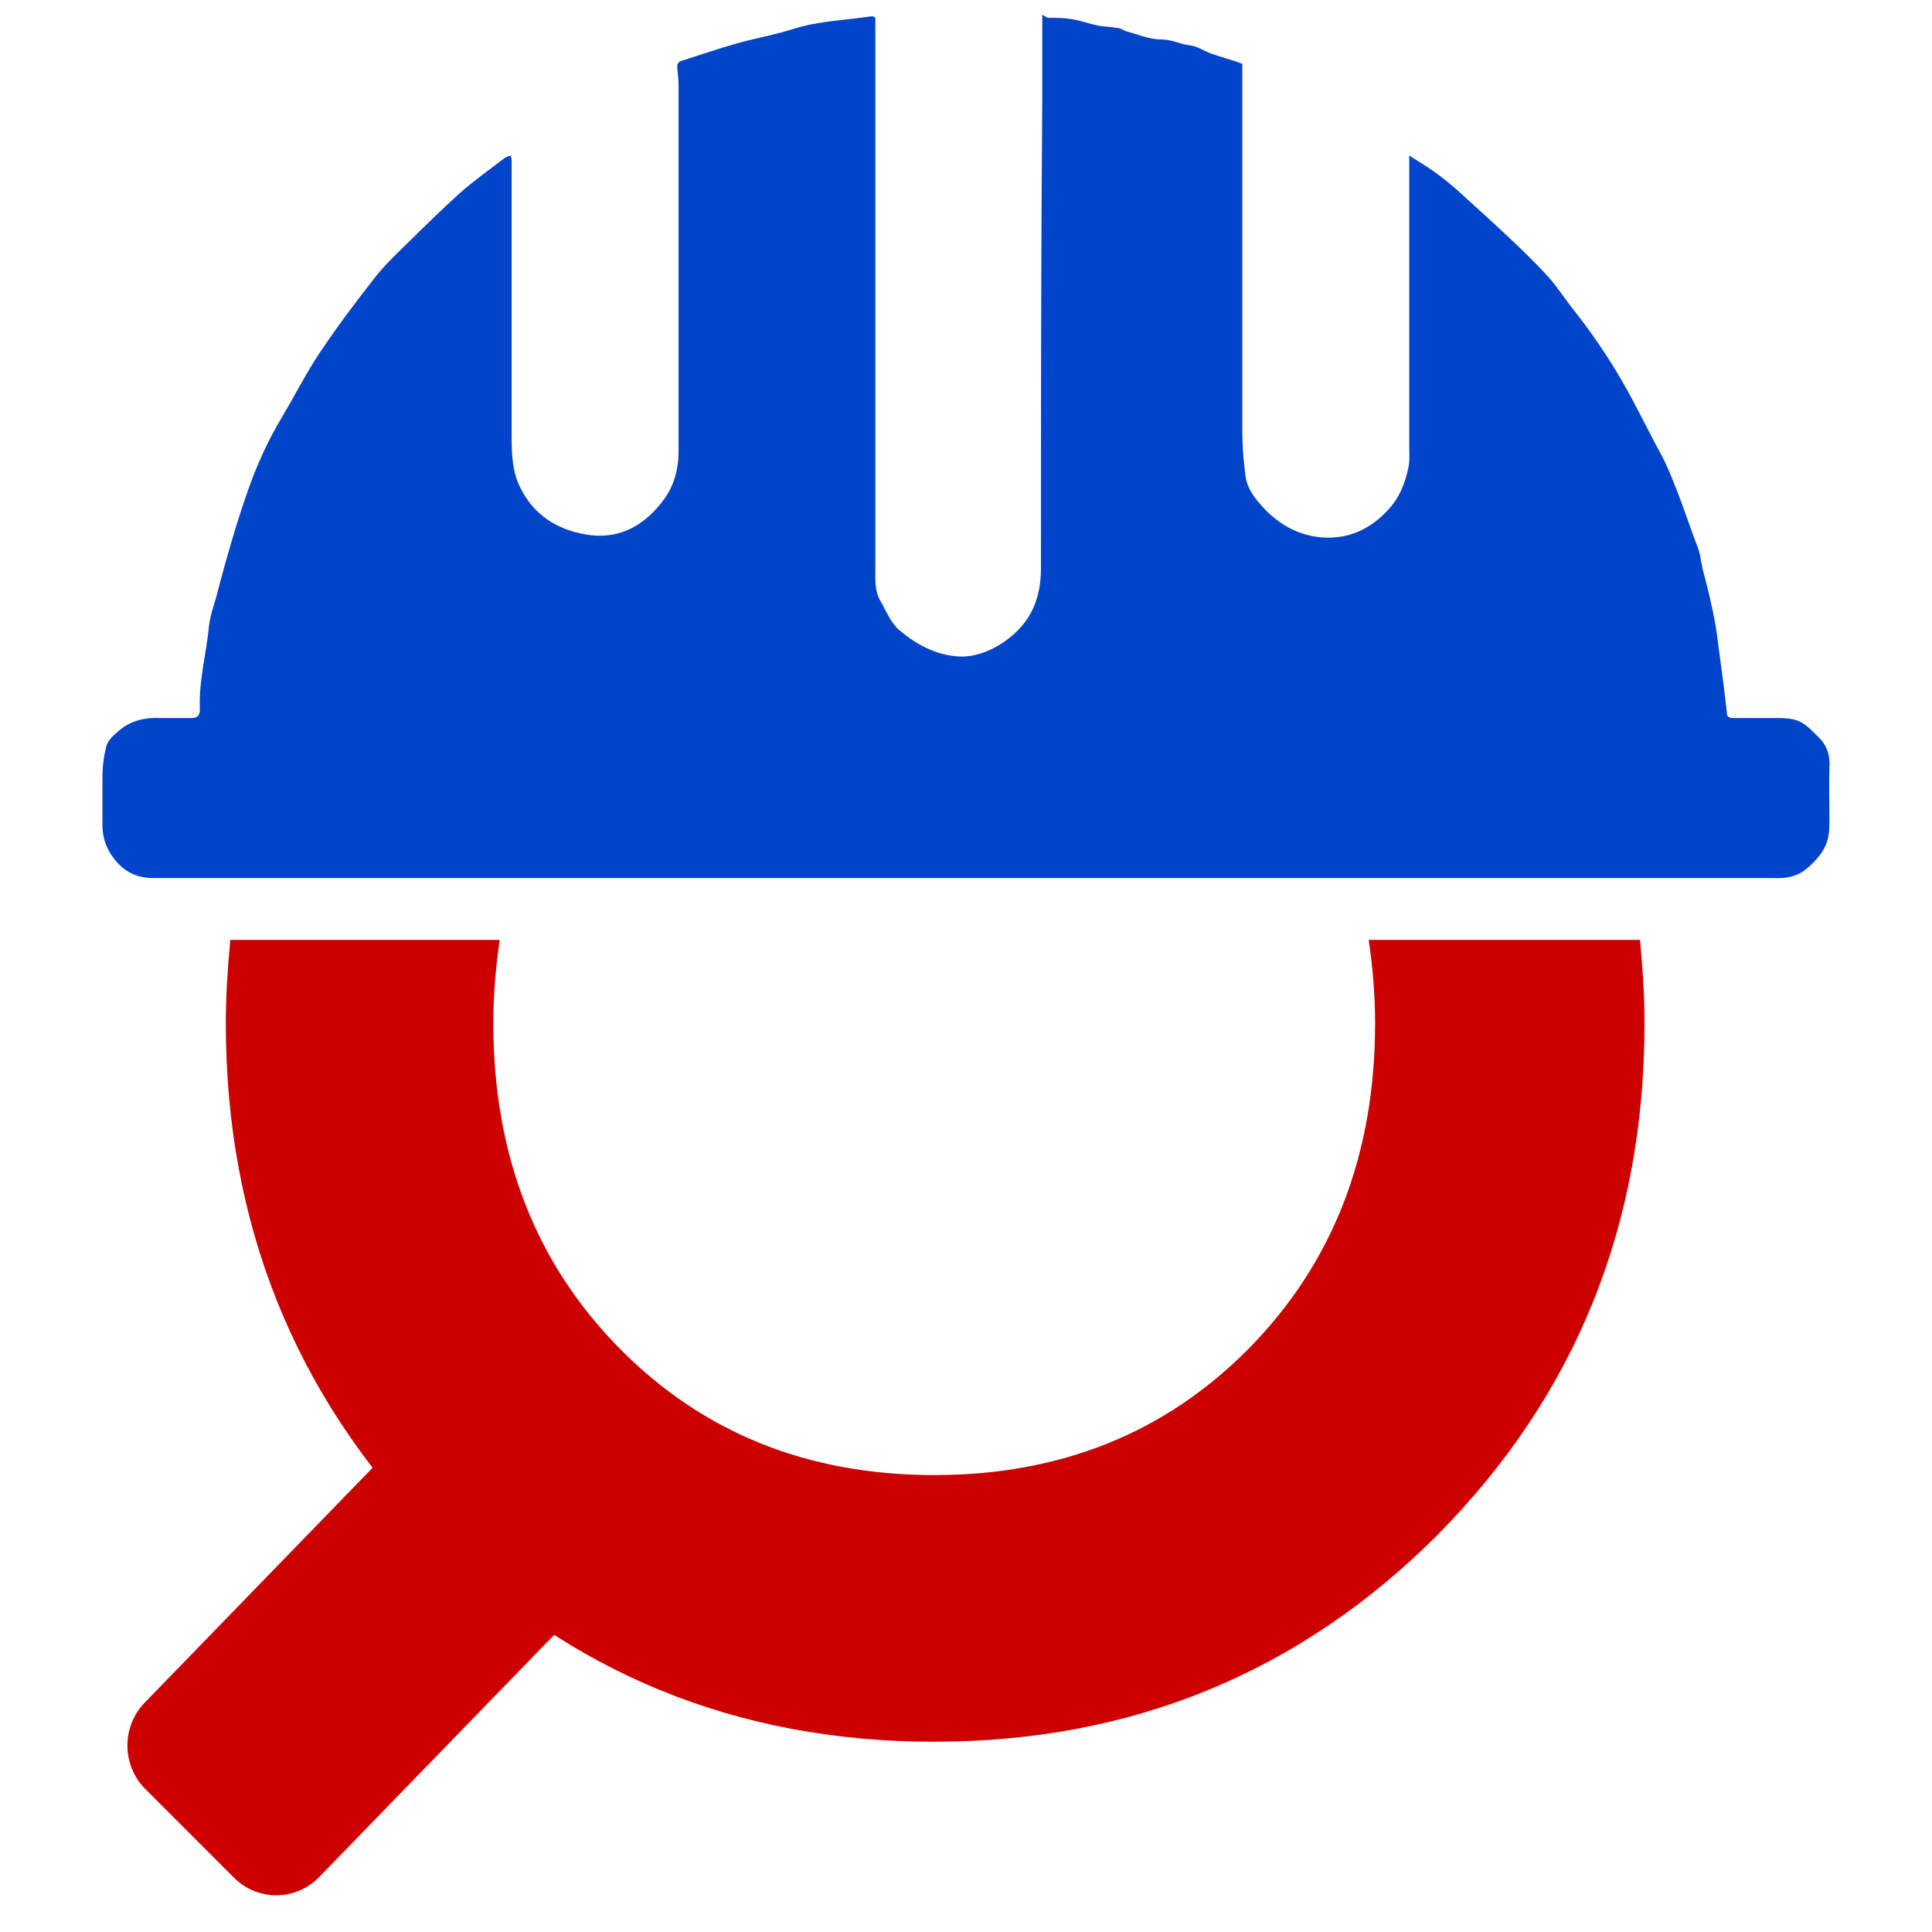 <?xml version="1.0" encoding="UTF-8"?> <svg xmlns="http://www.w3.org/2000/svg" width="132" height="132" viewBox="0 0 132 132" fill="none"><path d="M93.513 64.214C93.776 66.027 93.951 67.929 93.951 69.918C93.951 78.895 91.065 86.323 85.294 92.16C79.61 97.908 72.44 100.782 63.827 100.782C55.214 100.782 48.044 97.908 42.361 92.16C36.59 86.323 33.704 78.895 33.704 69.918C33.704 67.929 33.879 66.027 34.141 64.214H15.735C15.56 66.072 15.429 67.973 15.429 69.918C15.429 83.582 20.107 95.255 29.419 104.85C38.863 114.313 50.318 119 63.827 119C77.337 119 88.835 114.269 98.235 104.85C107.679 95.299 112.357 83.67 112.357 69.918C112.357 67.973 112.226 66.072 112.051 64.214H93.513Z" fill="#CC0000"></path><path d="M71.566 1.218C72.143 1.218 72.675 1.218 73.208 1.305C73.785 1.392 74.362 1.61 74.983 1.741C75.427 1.828 75.915 1.828 76.359 1.915C76.536 1.915 76.713 2.046 76.935 2.133C77.734 2.351 78.533 2.699 79.376 2.699C80.042 2.699 80.618 3.004 81.24 3.091C81.772 3.135 82.26 3.483 82.748 3.658C83.458 3.919 84.168 4.093 84.879 4.355C84.879 12.677 84.879 21.086 84.879 29.538C84.879 30.54 84.967 31.542 85.1 32.544C85.233 33.459 85.81 34.157 86.432 34.81C87.541 35.943 88.872 36.64 90.47 36.727C92.2 36.814 93.665 36.117 94.818 34.854C95.617 34.026 96.017 32.98 96.238 31.891C96.327 31.412 96.283 30.889 96.283 30.366C96.283 24.136 96.283 17.905 96.283 11.631C96.283 11.326 96.283 11.065 96.283 10.629C96.904 11.021 97.481 11.37 97.969 11.718C98.59 12.154 99.167 12.633 99.7 13.112C100.853 14.158 101.963 15.16 103.117 16.249C104.048 17.121 104.936 17.992 105.779 18.907C106.356 19.561 106.844 20.301 107.377 20.998C108.663 22.611 109.862 24.353 110.882 26.14C111.814 27.752 112.613 29.451 113.5 31.063C114.432 32.806 115.453 36.03 115.941 37.25C116.163 37.773 116.207 38.339 116.34 38.906C116.562 39.777 116.784 40.605 116.962 41.476C117.139 42.261 117.272 43.001 117.361 43.785C117.583 45.398 117.805 47.053 117.982 48.665C117.982 49.014 118.16 49.057 118.47 49.057C119.402 49.057 120.334 49.057 121.266 49.057C121.798 49.057 122.42 49.057 122.908 49.275C123.485 49.537 123.928 50.059 124.372 50.495C124.86 51.018 125.038 51.672 124.993 52.412C124.949 53.545 124.993 54.721 124.993 55.854C124.993 56.508 124.993 57.205 124.727 57.771C124.461 58.381 123.928 58.948 123.396 59.383C122.819 59.863 122.065 60.037 121.222 59.993C111.415 59.993 101.608 59.993 91.845 59.993C74.805 59.993 57.765 59.993 40.725 59.993C30.652 59.993 20.579 59.993 10.506 59.993C9.175 59.993 8.243 59.427 7.533 58.294C7.134 57.641 7 57.031 7 56.334C7 55.244 7 54.199 7 53.109C7 52.369 7.089 51.672 7.267 50.974C7.355 50.626 7.71 50.277 8.021 50.016C8.82 49.275 9.796 49.014 10.905 49.057C11.615 49.057 12.37 49.057 13.08 49.057C13.479 49.057 13.657 48.883 13.657 48.491C13.568 46.53 14.1 44.657 14.278 42.783C14.367 41.912 14.722 41.128 14.899 40.3C15.476 38.121 16.097 35.943 16.852 33.764C17.473 31.934 18.272 30.148 19.292 28.449C20.18 26.968 20.934 25.443 21.91 24.005C23.108 22.218 24.395 20.519 25.727 18.82C26.437 17.949 27.28 17.164 28.078 16.38C29.143 15.334 30.253 14.245 31.362 13.243C32.339 12.372 33.448 11.587 34.468 10.803C34.602 10.716 34.735 10.672 34.912 10.629C34.912 10.76 34.957 10.847 34.957 10.977C34.957 17.252 34.957 23.569 34.957 29.843C34.957 31.063 35.001 32.283 35.578 33.372C36.465 35.159 38.019 36.161 39.971 36.509C42.145 36.901 43.876 36.03 45.207 34.331C46.006 33.329 46.361 32.152 46.361 30.845C46.361 22.48 46.361 14.158 46.361 5.793C46.361 5.357 46.272 4.921 46.272 4.486C46.272 4.398 46.361 4.224 46.494 4.181C47.737 3.788 48.979 3.353 50.222 3.004C51.553 2.612 52.928 2.394 54.26 1.959C55.946 1.436 57.677 1.392 59.407 1.131C59.718 1.087 59.851 1.131 59.807 1.479C59.807 1.61 59.807 1.741 59.807 1.828C59.807 14.202 59.807 26.532 59.807 38.906C59.807 39.603 59.762 40.343 60.117 40.997C60.561 41.738 60.827 42.566 61.537 43.132C62.647 44.047 63.889 44.7 65.265 44.831C66.285 44.962 67.35 44.613 68.238 44.09C70.235 42.87 71.122 41.171 71.122 38.819C71.122 28.144 71.122 17.469 71.211 6.795C71.211 4.921 71.211 3.091 71.211 1.218C71.211 1.131 71.211 1 71.211 1L71.566 1.218Z" fill="#0044CC"></path><path d="M43.747 105.634L31.827 93.714L9.89 116.325C8.294 117.97 8.314 120.617 9.934 122.238L15.985 128.289C17.606 129.909 20.213 129.89 21.809 128.245L43.747 105.634Z" fill="#CC0000"></path></svg> 